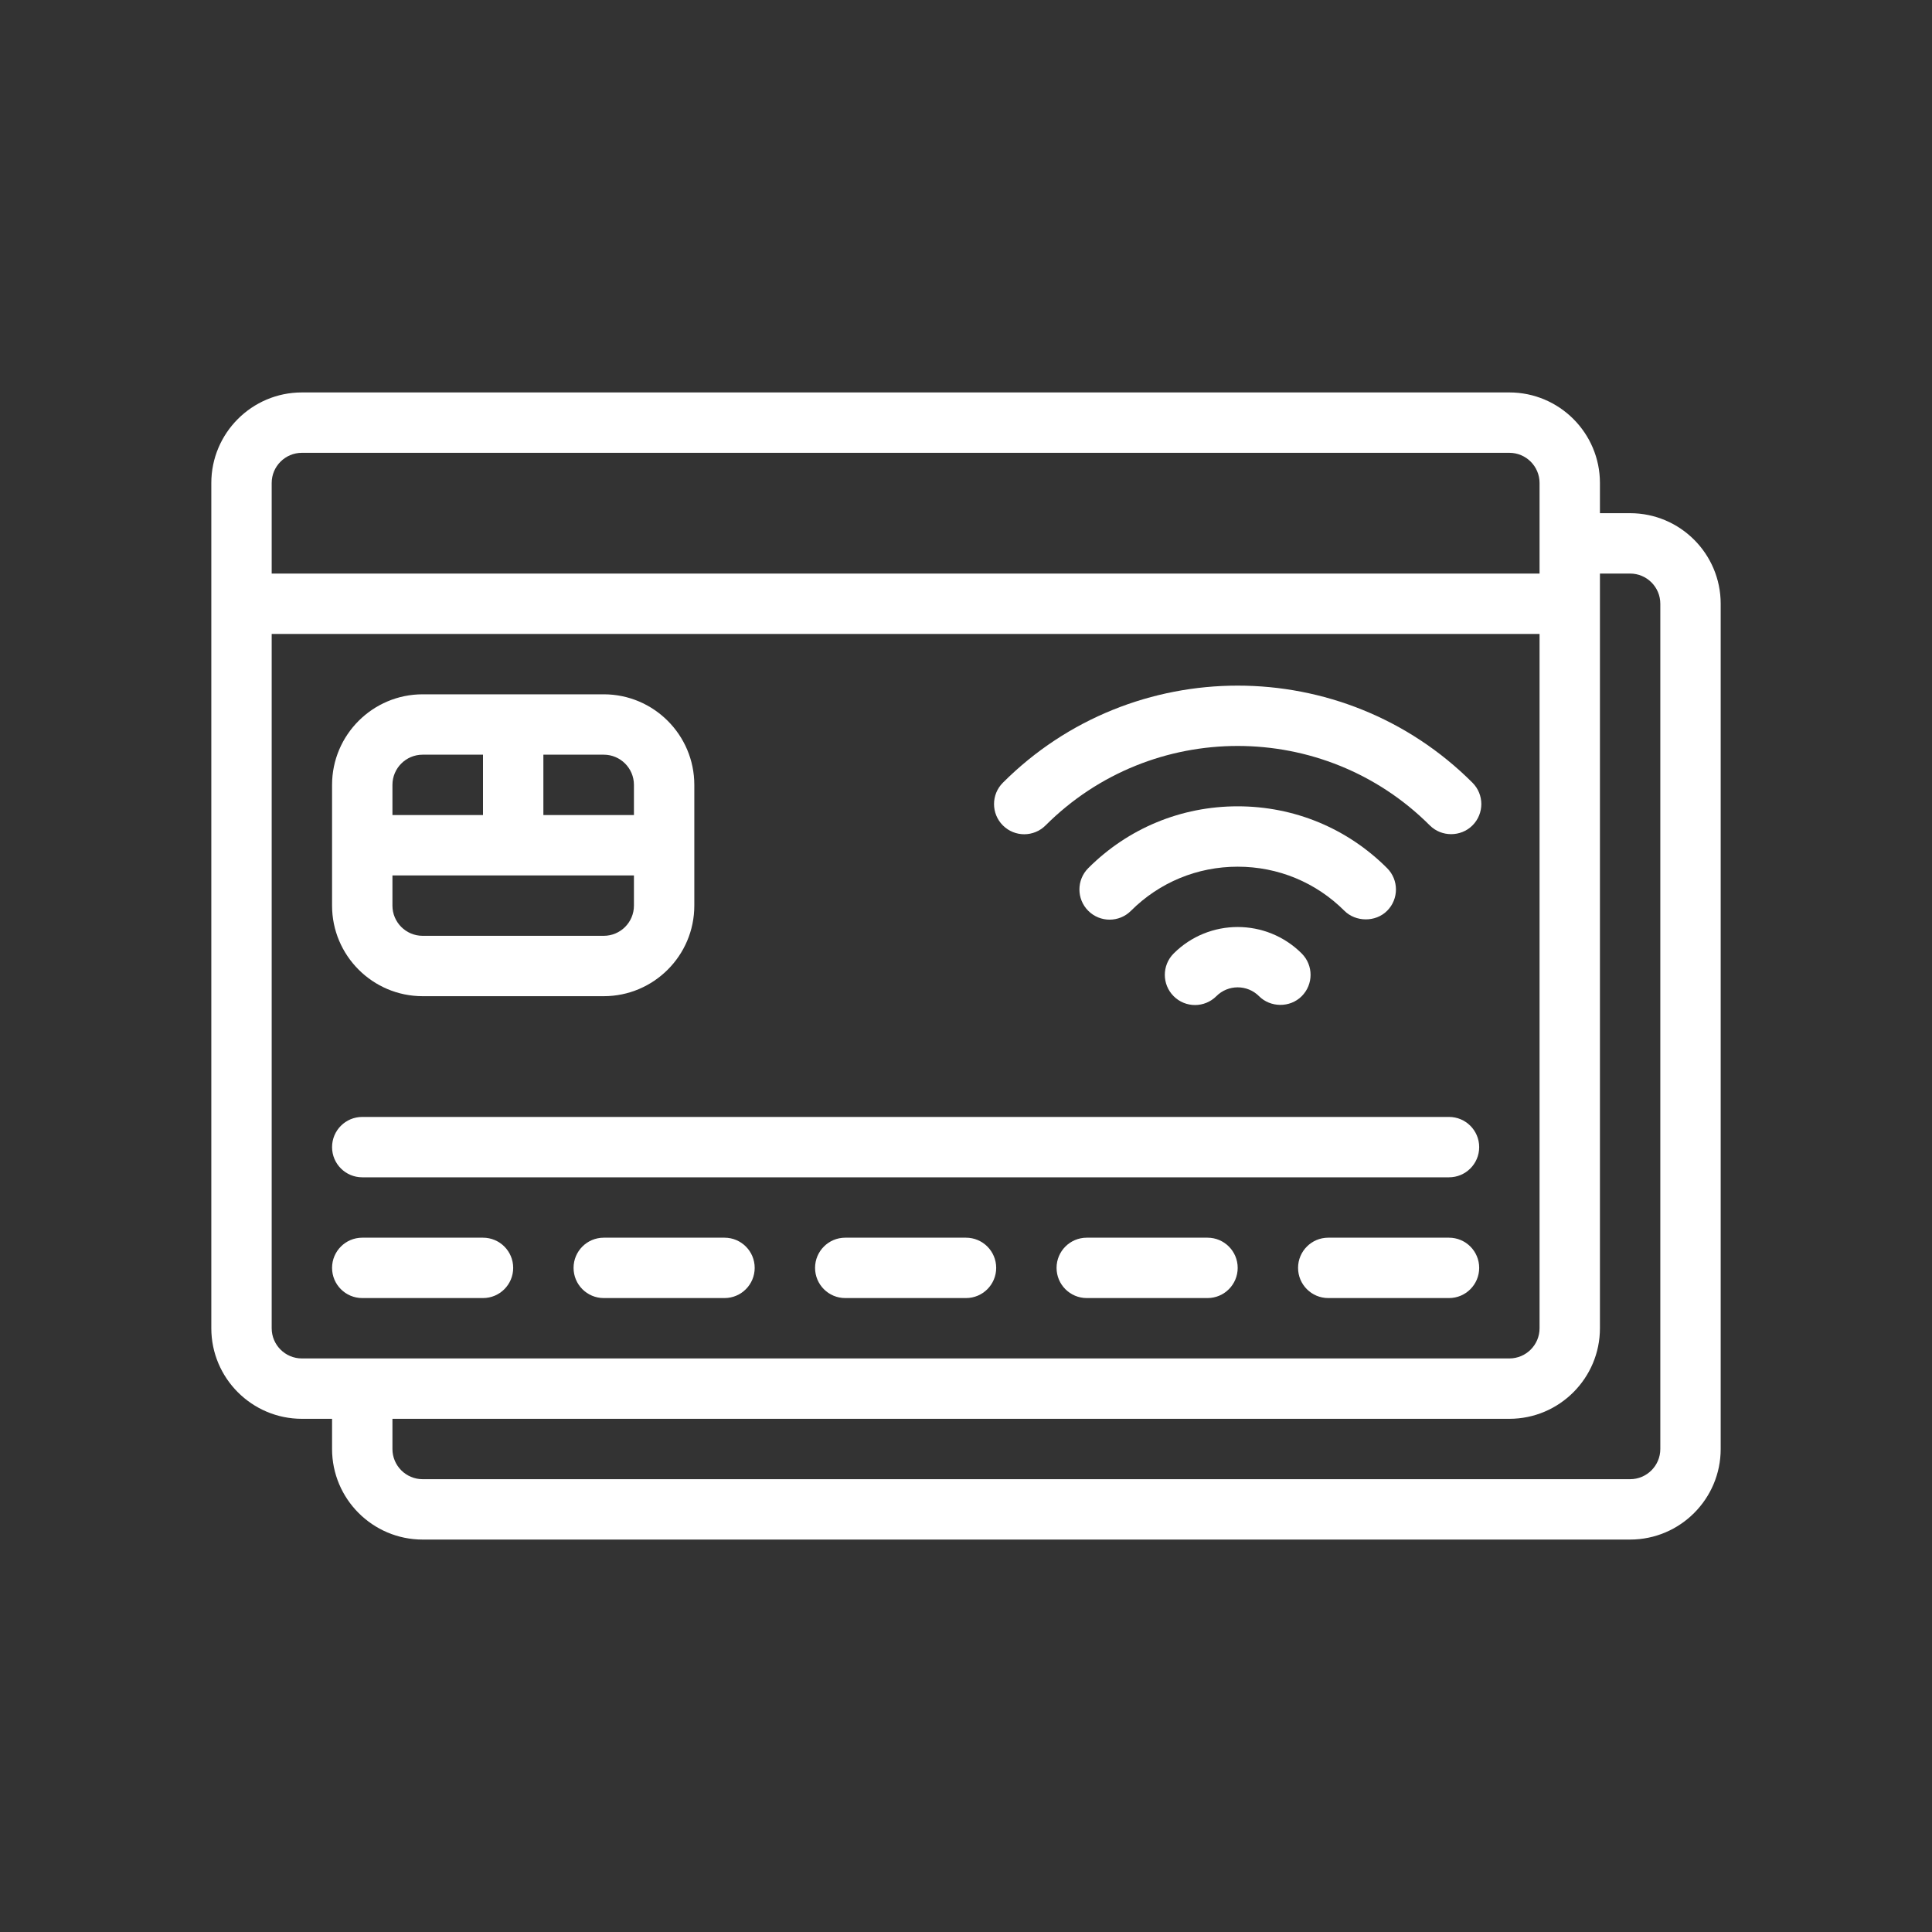 <svg xmlns="http://www.w3.org/2000/svg" width="104" height="104" viewBox="0 0 104 104" fill="none"><rect x="0" y="0" width="104" height="104" fill="#333333" stroke="none"/><path d="M87.75 27.625H86.125V26C86.125 23.312 83.938 21.125 81.25 21.125H16.25C13.562 21.125 11.375 23.312 11.375 26V71.5C11.375 74.188 13.562 76.375 16.25 76.375H17.875V78C17.875 80.688 20.062 82.875 22.75 82.875H87.75C90.438 82.875 92.625 80.688 92.625 78V32.5C92.625 29.812 90.438 27.625 87.75 27.625ZM14.625 26C14.625 25.103 15.354 24.375 16.25 24.375H81.25C82.146 24.375 82.875 25.103 82.875 26V30.875H14.625V26ZM16.25 73.125C15.354 73.125 14.625 72.397 14.625 71.5V34.125H82.875V71.5C82.875 72.397 82.146 73.125 81.25 73.125H16.25ZM89.375 78C89.375 78.897 88.646 79.625 87.75 79.625H22.75C21.854 79.625 21.125 78.897 21.125 78V76.375H81.25C83.938 76.375 86.125 74.188 86.125 71.5V30.875H87.75C88.646 30.875 89.375 31.603 89.375 32.5V78Z" fill="white"></path><path d="M22.75 53.625H32.5C35.188 53.625 37.375 51.438 37.375 48.75V42.25C37.375 39.562 35.188 37.375 32.5 37.375H22.75C20.062 37.375 17.875 39.562 17.875 42.25V48.75C17.875 51.438 20.062 53.625 22.75 53.625ZM29.25 40.625H32.5C33.396 40.625 34.125 41.353 34.125 42.25V43.875H29.25V40.625ZM21.125 42.25C21.125 41.353 21.854 40.625 22.75 40.625H26V43.875H21.125V42.25ZM21.125 47.125H34.125V48.75C34.125 49.647 33.396 50.375 32.5 50.375H22.75C21.854 50.375 21.125 49.647 21.125 48.75V47.125Z" fill="white"></path><path d="M78 66.625H71.5C70.603 66.625 69.875 67.352 69.875 68.25C69.875 69.148 70.603 69.875 71.5 69.875H78C78.897 69.875 79.625 69.148 79.625 68.25C79.625 67.352 78.897 66.625 78 66.625Z" fill="white"></path><path d="M26 66.625H19.5C18.603 66.625 17.875 67.352 17.875 68.25C17.875 69.148 18.603 69.875 19.5 69.875H26C26.897 69.875 27.625 69.148 27.625 68.25C27.625 67.352 26.897 66.625 26 66.625Z" fill="white"></path><path d="M65 66.625H58.5C57.603 66.625 56.875 67.352 56.875 68.25C56.875 69.148 57.603 69.875 58.5 69.875H65C65.897 69.875 66.625 69.148 66.625 68.25C66.625 67.352 65.897 66.625 65 66.625Z" fill="white"></path><path d="M52 66.625H45.5C44.603 66.625 43.875 67.352 43.875 68.25C43.875 69.148 44.603 69.875 45.5 69.875H52C52.897 69.875 53.625 69.148 53.625 68.25C53.625 67.352 52.897 66.625 52 66.625Z" fill="white"></path><path d="M39 66.625H32.5C31.603 66.625 30.875 67.352 30.875 68.25C30.875 69.148 31.603 69.875 32.5 69.875H39C39.897 69.875 40.625 69.148 40.625 68.25C40.625 67.352 39.897 66.625 39 66.625Z" fill="white"></path><path d="M53.985 42.134C53.35 42.769 53.35 43.797 53.985 44.432C54.62 45.067 55.648 45.067 56.283 44.432C61.986 38.729 71.263 38.729 76.967 44.432C77.594 45.06 78.637 45.06 79.264 44.432C79.899 43.797 79.899 42.769 79.264 42.134C72.295 35.165 60.955 35.165 53.985 42.134Z" fill="white"></path><path d="M74.668 49.029C75.303 48.395 75.303 47.366 74.668 46.732C72.523 44.586 69.666 43.404 66.625 43.404C63.584 43.404 60.727 44.586 58.581 46.732C57.947 47.366 57.947 48.395 58.581 49.029C59.216 49.664 60.245 49.664 60.879 49.029C62.412 47.498 64.451 46.654 66.625 46.654C68.798 46.654 70.838 47.498 72.37 49.029C72.972 49.631 74.042 49.656 74.668 49.029Z" fill="white"></path><path d="M63.178 51.327C62.544 51.962 62.544 52.99 63.178 53.625C63.813 54.26 64.841 54.26 65.476 53.625C66.109 52.99 67.141 52.99 67.774 53.625C68.383 54.236 69.435 54.262 70.072 53.625C70.707 52.99 70.707 51.962 70.072 51.327C68.171 49.426 65.079 49.426 63.178 51.327Z" fill="white"></path><path d="M78 60.125H19.5C18.603 60.125 17.875 60.852 17.875 61.75C17.875 62.648 18.603 63.375 19.5 63.375H78C78.897 63.375 79.625 62.648 79.625 61.75C79.625 60.852 78.897 60.125 78 60.125Z" fill="white"></path></svg>